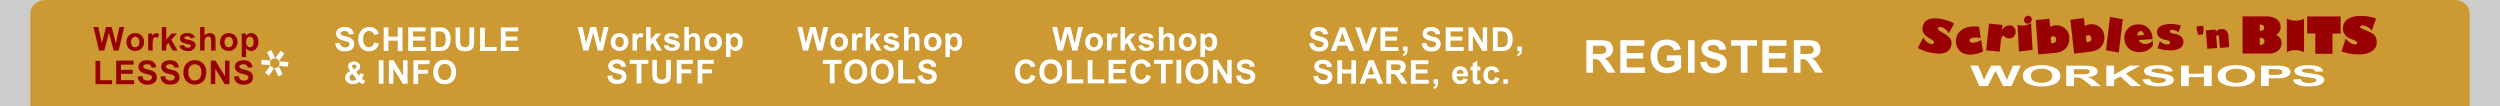 <svg xmlns="http://www.w3.org/2000/svg" xmlns:xlink="http://www.w3.org/1999/xlink" width="990" height="42" viewBox="0 0 990 42"><defs><clipPath id="a"><rect x="780.22" y="25.84" width="140.21" height="8.4" fill="none"/></clipPath></defs><title>lessons-submast</title><rect width="990" height="42" fill="#cdcccc"/><path d="M972,0H18c-3.31,0-6,2.35-6,5.25V7h0V42H978V5.25C978,2.35,975.31,0,972,0Z" fill="#c93"/><g clip-path="url(#a)"><polygon points="783.81 34.09 780.22 25.99 783.39 25.99 785.67 31.56 788.45 25.99 792.12 25.99 794.78 31.64 797.11 25.99 800.21 25.99 796.53 34.09 793.23 34.09 790.23 28.04 787.2 34.09 783.81 34.09" fill="#fff" fill-rule="evenodd"/><path d="M804.22,30a2.28,2.28,0,0,0,1.2,2.09,6.82,6.82,0,0,0,6.08,0A2.29,2.29,0,0,0,812.68,30a2.26,2.26,0,0,0-1.15-2.08,5.91,5.91,0,0,0-3.06-.69,6,6,0,0,0-3.07.69,2.28,2.28,0,0,0-1.17,2.1m-3.17.06a3.16,3.16,0,0,1,.69-2.08,5.08,5.08,0,0,1,1.43-1.12,7.4,7.4,0,0,1,2-.73,15.13,15.13,0,0,1,3.29-.32,11.18,11.18,0,0,1,5.4,1.12,3.37,3.37,0,0,1,0,6.17,11,11,0,0,1-5.37,1.11,11.26,11.26,0,0,1-5.42-1.1,3.37,3.37,0,0,1-2-3" fill="#fff" fill-rule="evenodd"/><path d="M821.3,29.41h2.28a21.66,21.66,0,0,0,2.77-.09,2,2,0,0,0,.87-0.34,0.74,0.74,0,0,0-.11-1.27,2.68,2.68,0,0,0-1.16-.32c-0.25,0-1,0-2.25,0h-2.4v2.06Zm-3.09,4.68V26h6.49a20.47,20.47,0,0,1,3.55.22A3.87,3.87,0,0,1,830,27a1.62,1.62,0,0,1,.67,1.27,1.74,1.74,0,0,1-1,1.51,7.2,7.2,0,0,1-3,.75,8.53,8.53,0,0,1,1.64.67,12.31,12.31,0,0,1,1.75,1.32l1.86,1.58h-3.68L826,32.32a15.7,15.7,0,0,0-1.63-1.18,3,3,0,0,0-.93-0.34,9.2,9.2,0,0,0-1.56-.09H821.3v3.38h-3.09Z" fill="#fff" fill-rule="evenodd"/><polygon points="834.1 34.09 834.1 25.99 837.19 25.99 837.19 29.58 843.41 25.99 847.55 25.99 841.8 29.14 847.85 34.09 843.87 34.09 839.66 30.29 837.19 31.64 837.19 34.09 834.1 34.09" fill="#fff" fill-rule="evenodd"/><path d="M848.39,31.47l3-.16a1.94,1.94,0,0,0,1.09,1.17,5.37,5.37,0,0,0,2.23.38,5.68,5.68,0,0,0,2.23-.34,1,1,0,0,0,.75-0.78,0.58,0.58,0,0,0-.32-0.49,3.57,3.57,0,0,0-1.1-.35q-0.54-.11-2.45-0.35a12.87,12.87,0,0,1-3.46-.8A2,2,0,0,1,849,28.1a1.53,1.53,0,0,1,.65-1.16,4.68,4.68,0,0,1,1.9-.83,13.73,13.73,0,0,1,3-.28,10.65,10.65,0,0,1,4.31.67,2.23,2.23,0,0,1,1.53,1.8l-3.09.05a1.43,1.43,0,0,0-.84-0.9,5.26,5.26,0,0,0-1.93-.28,6,6,0,0,0-2.09.3,0.6,0.6,0,0,0-.48.5,0.61,0.61,0,0,0,.45.49,13.09,13.09,0,0,0,2.83.55,24.61,24.61,0,0,1,3.32.58,4.38,4.38,0,0,1,1.68.82,1.66,1.66,0,0,1,.61,1.29,1.71,1.71,0,0,1-.73,1.3,4.68,4.68,0,0,1-2.06.9,15.35,15.35,0,0,1-3.32.3,11.09,11.09,0,0,1-4.44-.7,3,3,0,0,1-1.85-2.07" fill="#fff" fill-rule="evenodd"/><polygon points="863.67 34.09 863.67 25.99 866.75 25.99 866.75 29.18 872.77 29.18 872.77 25.99 875.85 25.99 875.85 34.09 872.77 34.09 872.77 30.55 866.75 30.55 866.75 34.09 863.67 34.09" fill="#fff" fill-rule="evenodd"/><path d="M881.35,30a2.27,2.27,0,0,0,1.2,2.09,6.81,6.81,0,0,0,6.07,0A2.3,2.3,0,0,0,889.81,30a2.26,2.26,0,0,0-1.15-2.08,5.9,5.9,0,0,0-3.06-.69,6,6,0,0,0-3.07.69,2.28,2.28,0,0,0-1.17,2.1m-3.18.06a3.17,3.17,0,0,1,.7-2.08,5.06,5.06,0,0,1,1.42-1.12,7.45,7.45,0,0,1,2-.73,15.17,15.17,0,0,1,3.29-.32A11.18,11.18,0,0,1,891,27a3.36,3.36,0,0,1,0,6.17,11,11,0,0,1-5.37,1.11,11.23,11.23,0,0,1-5.41-1.1,3.36,3.36,0,0,1-2-3" fill="#fff" fill-rule="evenodd"/><path d="M898.43,27.35v2.31h1.68a15.11,15.11,0,0,0,2.43-.13,2.35,2.35,0,0,0,1-.4,0.8,0.8,0,0,0,.35-0.63,0.85,0.85,0,0,0-.48-0.73,3,3,0,0,0-1.24-.36c-0.36,0-1.1-.06-2.2-0.06h-1.49Zm-3.09,6.74V26h4.94a33,33,0,0,1,3.66.12,5.09,5.09,0,0,1,2.2.79,1.87,1.87,0,0,1,.88,1.58,1.68,1.68,0,0,1-.51,1.25,3.53,3.53,0,0,1-1.29.8,7.35,7.35,0,0,1-1.6.39C902.9,31,901.83,31,900.44,31h-2v3.06h-3.09Z" fill="#fff" fill-rule="evenodd"/><path d="M908,31.47l3-.16a1.94,1.94,0,0,0,1.09,1.17,5.4,5.4,0,0,0,2.23.38,5.68,5.68,0,0,0,2.23-.34,1,1,0,0,0,.75-0.78,0.58,0.58,0,0,0-.32-0.49,3.53,3.53,0,0,0-1.1-.35c-0.36-.07-1.18-0.19-2.45-0.35a12.82,12.82,0,0,1-3.46-.8,2,2,0,0,1-1.4-1.64,1.52,1.52,0,0,1,.65-1.16,4.66,4.66,0,0,1,1.9-.83,13.73,13.73,0,0,1,3-.28,10.65,10.65,0,0,1,4.31.67,2.23,2.23,0,0,1,1.53,1.8l-3.09.05a1.43,1.43,0,0,0-.84-0.9,5.28,5.28,0,0,0-1.94-.28,6,6,0,0,0-2.09.3,0.6,0.6,0,0,0-.48.5,0.61,0.61,0,0,0,.45.49,13.12,13.12,0,0,0,2.82.55,24.63,24.63,0,0,1,3.32.58,4.39,4.39,0,0,1,1.68.82,1.66,1.66,0,0,1,.6,1.29,1.7,1.7,0,0,1-.73,1.3,4.65,4.65,0,0,1-2.06.9,15.29,15.29,0,0,1-3.32.3,11.09,11.09,0,0,1-4.44-.7A3,3,0,0,1,908,31.47" fill="#fff" fill-rule="evenodd"/></g><polygon points="869.86 10.44 872.5 10.22 872.63 11.76 872.38 13.65 870.52 13.81 869.98 11.99 869.86 10.44" fill="#900" fill-rule="evenodd"/><path d="M877.41,11.73l0.07,0.88a2.51,2.51,0,0,1,2-1.1,2.66,2.66,0,0,1,2.07.56,3,3,0,0,1,.87,2.07l0.37,4.52-3.71.3-0.34-4.25c0-.5-0.25-0.74-0.61-0.71a0.89,0.89,0,0,0-.52.21L878,19l-3.91.32L873.51,12Z" fill="#900" fill-rule="evenodd"/><path d="M894.86,15v2.74a2.55,2.55,0,0,0,1.43-.29,1.16,1.16,0,0,0,.41-1A1.34,1.34,0,0,0,895.1,15h-0.24Zm0-5.23v2.43h0a2.5,2.5,0,0,0,1.35-.26,1.13,1.13,0,0,0,.37-1c0-.8-0.5-1.2-1.49-1.2h-0.19Zm-6.8-3.27h9.25a7,7,0,0,1,4.32,1.13,3.67,3.67,0,0,1,1.48,3.07,3.23,3.23,0,0,1-1.88,3.1,3.89,3.89,0,0,1,1.66,1.27,3.32,3.32,0,0,1,.61,2,3.77,3.77,0,0,1-1.37,3,5.75,5.75,0,0,1-3.79,1.14H888.06V6.52Z" fill="#900" fill-rule="evenodd"/><polygon points="913.65 13.28 913.65 6.52 926.89 6.52 926.89 13.28 923.66 13.28 923.66 21.3 916.87 21.3 916.87 13.28 913.65 13.28" fill="#900" fill-rule="evenodd"/><path d="M940.93,7.33l-1.72,4.84a4.83,4.83,0,0,0-3.66-2.11c-0.61,0-.93.22-0.93,0.65a0.65,0.65,0,0,0,.32.43,10.94,10.94,0,0,0,1.78.81,18.22,18.22,0,0,1,2.6,1.21,3.66,3.66,0,0,1,1.4,1.42,4.19,4.19,0,0,1,.47,2,4.17,4.17,0,0,1-1.84,3.67,9.3,9.3,0,0,1-5.3,1.26,18.38,18.38,0,0,1-6.82-1.16l1.7-5.13A7.28,7.28,0,0,0,930.78,17a3.56,3.56,0,0,0,1.84.6,1,1,0,0,0,.62-0.19,0.54,0.54,0,0,0,.25-0.44,0.73,0.73,0,0,0-.26-0.48,7.12,7.12,0,0,0-1.62-.84,11.52,11.52,0,0,1-1.84-.84,4.31,4.31,0,0,1-1.37-1.3,3.77,3.77,0,0,1-.59-2.16,4.25,4.25,0,0,1,1.83-3.75,9.2,9.2,0,0,1,5.3-1.27,17.15,17.15,0,0,1,6,1" fill="#900" fill-rule="evenodd"/><path d="M909.09,8.15a7,7,0,0,1-3.49-.76V20.65a6.56,6.56,0,0,1,3.31-.76,7.05,7.05,0,0,1,3.49.76V7.39a6.58,6.58,0,0,1-3.31.76" fill="#900"/><path d="M811.58,7.43l-5.44.49,1,13.62,6.77-.61c4.37-.39,5.72-3.57,5.55-6a5,5,0,0,0-5.6-4.87,5.1,5.1,0,0,0-2,.6Zm0.69,9.71-0.17-2.43a1.76,1.76,0,0,1,.86-0.33,1.12,1.12,0,0,1,1.26,1.19c0.1,1.36-.73,1.47-1.82,1.57h-0.13Z" fill="#900" fill-rule="evenodd"/><path d="M852.48,16.05a4,4,0,0,1-2.83,1.35,2.65,2.65,0,0,1-2.7-1.55l5.49-.37c-0.13-4-2.79-6-6.06-5.8a5.2,5.2,0,0,0-5.12,5.75c0.23,3.36,2.78,5.41,6.43,5.17a5.92,5.92,0,0,0,4.91-2.69Zm-6-2a1.42,1.42,0,0,1,1.12-1.75c0.76-.06,1.3.56,1.41,1.58Z" fill="#900" fill-rule="evenodd"/><path d="M825.23,7.17l-5.37.66,1.5,13.4,6.69-.82c4.32-.54,5.54-3.71,5.26-6.15a5,5,0,0,0-5.75-4.62,5.19,5.19,0,0,0-2,.67Zm1.07,9.56L826,14.33a1.76,1.76,0,0,1,.84-0.37,1.13,1.13,0,0,1,1.3,1.14c0.15,1.33-.67,1.47-1.75,1.6Z" fill="#900" fill-rule="evenodd"/><path d="M783.72,10.58a13.19,13.19,0,0,0-4,.08c-3.78.68-5.6,3.59-5.11,6.58,0.42,2.58,2.64,5.07,7.41,4.21a12.24,12.24,0,0,0,3.26-1.07l-0.74-4.55a6.6,6.6,0,0,1-2.6,1c-1.22.21-1.91,0-2-.69s0.47-1,1.47-1.22a7.05,7.05,0,0,1,3,.24Z" fill="#900" fill-rule="evenodd"/><path d="M793,9.87l-5.37-.52-1.1,10.58,5.37,0.52,0.41-3.94A3.25,3.25,0,0,1,793.33,14a2.82,2.82,0,0,0,2.07,1.18,2.44,2.44,0,0,0,2.76-2.35,2.42,2.42,0,0,0-2.22-2.8,3.33,3.33,0,0,0-3.18,2.06h0Z" fill="#900" fill-rule="evenodd"/><path d="M801.53,8a1.43,1.43,0,0,0,1.62,1.36,1.68,1.68,0,0,0,1.43-1.74A1.4,1.4,0,0,0,803,6.25,1.68,1.68,0,0,0,801.53,8" fill="#900" fill-rule="evenodd"/><path d="M804.31,9.14a6.25,6.25,0,0,1-5.37.68l0.59,10.59,5.37-.69Z" fill="#900" fill-rule="evenodd"/><polygon points="839.04 20.83 840.63 7.62 835.55 6.71 833.96 19.92 839.04 20.83" fill="#900" fill-rule="evenodd"/><path d="M854.39,19.11a17.37,17.37,0,0,0,5.86.82c2.49-.13,4.59-1.33,4.36-3.61a2.81,2.81,0,0,0-1-1.94c-1.66-1.38-4.2-.71-4.32-1.95a0.7,0.7,0,0,1,.81-0.65,4.22,4.22,0,0,1,2.56,1l1-2.63A11.82,11.82,0,0,0,859,9.51c-3.24.17-5,1.43-4.79,3.44a2.84,2.84,0,0,0,1,1.88c1.62,1.34,4,.77,4.11,2a0.82,0.82,0,0,1-1,.77,4,4,0,0,1-3-1.37Z" fill="#900" fill-rule="evenodd"/><path d="M773.85,9.29a17.55,17.55,0,0,0-5.3-1.81c-4.29-.73-6.75.41-7.21,3.34-0.64,4,4.76,4.49,4.51,6.07a0.88,0.88,0,0,1-1.12.58,4.58,4.58,0,0,1-3.08-2.69L759.47,19a17.69,17.69,0,0,0,6.06,2c4.42,0.75,6.78-.49,7.22-3.25a3.38,3.38,0,0,0-.56-2.63c-1.29-1.75-4.9-2.86-4.75-3.81a0.85,0.85,0,0,1,1.18-.6,4.44,4.44,0,0,1,3.07,2.51Z" fill="#900" fill-rule="evenodd"/><path d="M110.39,26.17l1.53,3.28-1.69.79L108.71,27a1.93,1.93,0,0,0,1-.21,1.78,1.78,0,0,0,.73-0.57" fill="#fff"/><path d="M107.28,23.89l-1.53-3.28,1.69-.79L109,23.1a2,2,0,0,0-1,.22,1.81,1.81,0,0,0-.73.57" fill="#fff"/><path d="M110.6,24.25l3.61,0.32L114,26.42l-3.61-.32a1.91,1.91,0,0,0,.29-0.93,1.78,1.78,0,0,0-.13-0.92" fill="#fff"/><path d="M107.07,25.81l-3.61-.32,0.16-1.85L107.23,24a1.9,1.9,0,0,0-.29.93,1.78,1.78,0,0,0,.13.92" fill="#fff"/><path d="M109,23.11l2.08-3,1.52,1.07-2.08,3a1.94,1.94,0,0,0-.66-0.72,1.79,1.79,0,0,0-.86-0.35" fill="#fff"/><path d="M108.63,26.95l-2.08,3L105,28.85l2.08-3a2,2,0,0,0,.66.72,1.85,1.85,0,0,0,.86.35" fill="#fff"/><path d="M132.75,17.14l1.83-.18a2.22,2.22,0,0,0,.67,1.35,2,2,0,0,0,1.36.43,2.09,2.09,0,0,0,1.37-.38,1.14,1.14,0,0,0,.46-0.9,0.85,0.85,0,0,0-.19-0.56,1.55,1.55,0,0,0-.68-0.4q-0.33-.11-1.5-0.41a5.1,5.1,0,0,1-2.12-.92,2.42,2.42,0,0,1-.86-1.87,2.39,2.39,0,0,1,.4-1.33,2.52,2.52,0,0,1,1.16-.94,4.65,4.65,0,0,1,1.83-.32,3.93,3.93,0,0,1,2.64.77,2.71,2.71,0,0,1,.93,2.05l-1.88.08a1.6,1.6,0,0,0-.52-1,1.9,1.9,0,0,0-1.19-.31,2.15,2.15,0,0,0-1.28.34,0.68,0.68,0,0,0-.3.58,0.72,0.72,0,0,0,.28.56,5,5,0,0,0,1.73.62,9.11,9.11,0,0,1,2,.67,2.62,2.62,0,0,1,1,.95,2.77,2.77,0,0,1,.37,1.48,2.74,2.74,0,0,1-.44,1.5,2.67,2.67,0,0,1-1.26,1,5.28,5.28,0,0,1-2,.34,4,4,0,0,1-2.71-.82A3.54,3.54,0,0,1,132.75,17.14Z" fill="#fff"/><path d="M148.17,16.75L150,17.33a4.09,4.09,0,0,1-1.39,2.26,4.38,4.38,0,0,1-5.52-.53,4.85,4.85,0,0,1-1.19-3.46,5.09,5.09,0,0,1,1.2-3.61,4.11,4.11,0,0,1,3.15-1.29,3.87,3.87,0,0,1,2.77,1,3.68,3.68,0,0,1,1,1.71l-1.86.44a1.92,1.92,0,0,0-2-1.56,2.11,2.11,0,0,0-1.68.74,3.64,3.64,0,0,0-.65,2.41,3.9,3.9,0,0,0,.64,2.51,2.06,2.06,0,0,0,1.65.75,1.88,1.88,0,0,0,1.29-.48A2.76,2.76,0,0,0,148.17,16.75Z" fill="#fff"/><path d="M151.94,20.17V10.86h1.88v3.66h3.68V10.86h1.88v9.31H157.5V16.1h-3.68v4.07h-1.88Z" fill="#fff"/><path d="M161.64,20.17V10.86h6.9v1.57h-5V14.5h4.67v1.57h-4.67V18.6h5.2v1.57h-7.08Z" fill="#fff"/><path d="M170.63,10.86h3.43a6.73,6.73,0,0,1,1.77.18,3.11,3.11,0,0,1,1.4.86,4.05,4.05,0,0,1,.89,1.51,6.86,6.86,0,0,1,.3,2.2,6.11,6.11,0,0,1-.29,2,4.11,4.11,0,0,1-1,1.64,3.3,3.3,0,0,1-1.32.74,5.68,5.68,0,0,1-1.66.2h-3.54V10.86Zm1.88,1.57V18.6h1.4a5.13,5.13,0,0,0,1.14-.09,1.74,1.74,0,0,0,.76-0.39,2,2,0,0,0,.49-0.9,6.08,6.08,0,0,0,.19-1.7,5.56,5.56,0,0,0-.19-1.66,2.13,2.13,0,0,0-.53-0.9,1.79,1.79,0,0,0-.87-0.44,8.53,8.53,0,0,0-1.54-.09h-0.84Z" fill="#fff"/><path d="M180.34,10.86h1.88v5a10.58,10.58,0,0,0,.07,1.56,1.51,1.51,0,0,0,.57.92,2,2,0,0,0,1.24.35,1.89,1.89,0,0,0,1.21-.33,1.29,1.29,0,0,0,.49-0.8,10.53,10.53,0,0,0,.08-1.58V10.86h1.88v4.89a12.57,12.57,0,0,1-.15,2.37,2.61,2.61,0,0,1-.56,1.17A2.84,2.84,0,0,1,186,20a4.77,4.77,0,0,1-1.79.28,5.16,5.16,0,0,1-2-.31,2.88,2.88,0,0,1-1.09-.8,2.57,2.57,0,0,1-.53-1,11.36,11.36,0,0,1-.18-2.36v-5Z" fill="#fff"/><path d="M190.12,20.17V10.94H192V18.6h4.67v1.57h-6.55Z" fill="#fff"/><path d="M198.33,20.17V10.86h6.9v1.57h-5V14.5h4.67v1.57h-4.67V18.6h5.2v1.57h-7.08Z" fill="#fff"/><path d="M144.68,32.12l-1,1.27a5.83,5.83,0,0,1-1.41-1,3.53,3.53,0,0,1-1.11.69,3.93,3.93,0,0,1-1.39.22,3.08,3.08,0,0,1-2.41-.9,2.33,2.33,0,0,1-.63-1.61,2.42,2.42,0,0,1,.49-1.49,4,4,0,0,1,1.47-1.15,4.69,4.69,0,0,1-.66-1,2.1,2.1,0,0,1-.22-0.89,1.69,1.69,0,0,1,.62-1.32,2.63,2.63,0,0,1,1.78-.54A2.5,2.5,0,0,1,142,25a1.81,1.81,0,0,1,.63,1.39,1.76,1.76,0,0,1-.31,1A4.2,4.2,0,0,1,141,28.44l1.2,1.58a4,4,0,0,0,.36-1l1.49,0.34a9.16,9.16,0,0,1-.39,1.16,3.13,3.13,0,0,1-.35.61,6.71,6.71,0,0,0,.71.57A5.44,5.44,0,0,0,144.68,32.12Zm-5.13-2.88a2.23,2.23,0,0,0-.85.69,1.43,1.43,0,0,0-.28.83,1.15,1.15,0,0,0,.35.87,1.29,1.29,0,0,0,.93.34,1.88,1.88,0,0,0,.74-0.15,3.27,3.27,0,0,0,.78-0.5Zm0.64-1.79,0.45-.34a1,1,0,0,0,.49-0.76,0.71,0.71,0,0,0-.24-0.54,1,1,0,0,0-1.26,0,0.59,0.59,0,0,0-.22.45,1.24,1.24,0,0,0,.38.74Z" fill="#fff"/><path d="M150,33.17V23.86h1.88v9.31H150Z" fill="#fff"/><path d="M154,33.17V23.86h1.83l3.81,6.21V23.86h1.75v9.31h-1.88l-3.75-6.07v6.07H154Z" fill="#fff"/><path d="M163.72,33.17V23.86h6.38v1.57h-4.5v2.2h3.88v1.57H165.6v4h-1.88Z" fill="#fff"/><path d="M171.6,28.57a5.92,5.92,0,0,1,.42-2.39,4.38,4.38,0,0,1,.87-1.28,3.62,3.62,0,0,1,1.2-.84,5.11,5.11,0,0,1,2-.37A4.37,4.37,0,0,1,179.39,25a4.89,4.89,0,0,1,1.23,3.55,4.87,4.87,0,0,1-1.23,3.53,4.89,4.89,0,0,1-6.58,0A4.8,4.8,0,0,1,171.6,28.57Zm1.94-.06a3.48,3.48,0,0,0,.73,2.4,2.51,2.51,0,0,0,3.7,0,3.56,3.56,0,0,0,.72-2.43,3.5,3.5,0,0,0-.7-2.39,2.6,2.6,0,0,0-3.74,0A3.52,3.52,0,0,0,173.53,28.51Z" fill="#fff"/><path d="M231,20l-2.22-9.31h1.92l1.4,6.39,1.7-6.39h2.23l1.63,6.5,1.43-6.5H241L238.74,20h-2l-1.85-7L233,20h-2Z" fill="#fff"/><path d="M241.86,16.54a3.65,3.65,0,0,1,.44-1.72,3,3,0,0,1,1.24-1.27,3.68,3.68,0,0,1,1.79-.44,3.36,3.36,0,0,1,2.51,1,3.43,3.43,0,0,1,1,2.51,3.48,3.48,0,0,1-1,2.54,3.34,3.34,0,0,1-2.49,1,3.92,3.92,0,0,1-1.77-.42,2.88,2.88,0,0,1-1.28-1.23A4.09,4.09,0,0,1,241.86,16.54Zm1.83,0.1a2.23,2.23,0,0,0,.48,1.54,1.56,1.56,0,0,0,2.35,0,2.26,2.26,0,0,0,.47-1.55,2.22,2.22,0,0,0-.47-1.52,1.56,1.56,0,0,0-2.35,0A2.24,2.24,0,0,0,243.69,16.64Z" fill="#fff"/><path d="M252.25,20h-1.78V13.27h1.66v1a2.9,2.9,0,0,1,.76-0.9,1.4,1.4,0,0,1,.77-0.21,2.26,2.26,0,0,1,1.18.34L254.28,15a1.56,1.56,0,0,0-.84-0.29,1,1,0,0,0-.63.21,1.4,1.4,0,0,0-.41.74,10.6,10.6,0,0,0-.15,2.26V20Z" fill="#fff"/><path d="M255.86,20V10.7h1.78v4.94l2.09-2.37h2.2l-2.3,2.46L262.09,20h-1.92l-1.69-3-0.83.87V20h-1.78Z" fill="#fff"/><path d="M262.85,18.09l1.79-.27a1.3,1.3,0,0,0,.46.79,1.56,1.56,0,0,0,1,.27,1.76,1.76,0,0,0,1-.25,0.57,0.57,0,0,0,.23-0.48,0.47,0.47,0,0,0-.13-0.34,1.4,1.4,0,0,0-.6-0.23,9.62,9.62,0,0,1-2.74-.87,1.74,1.74,0,0,1-.8-1.52,1.87,1.87,0,0,1,.69-1.47,3.23,3.23,0,0,1,2.15-.6,3.74,3.74,0,0,1,2.06.45,2.3,2.3,0,0,1,.93,1.33l-1.68.31a1,1,0,0,0-.41-0.6A1.5,1.5,0,0,0,266,14.4a1.94,1.94,0,0,0-1,.2,0.42,0.42,0,0,0-.2.36,0.4,0.4,0,0,0,.18.32,6.7,6.7,0,0,0,1.67.5,5,5,0,0,1,2,.79,1.65,1.65,0,0,1,.56,1.33,2,2,0,0,1-.77,1.59,3.43,3.43,0,0,1-2.29.67,3.75,3.75,0,0,1-2.18-.56A2.57,2.57,0,0,1,262.85,18.09Z" fill="#fff"/><path d="M272.81,10.7v3.42a2.67,2.67,0,0,1,3.17-.78,1.82,1.82,0,0,1,.75.58,2.09,2.09,0,0,1,.34.79,6.88,6.88,0,0,1,.09,1.34v4h-1.78V16.45a5.21,5.21,0,0,0-.1-1.35,0.88,0.88,0,0,0-.36-0.45,1.16,1.16,0,0,0-.64-0.17,1.48,1.48,0,0,0-.79.22,1.25,1.25,0,0,0-.51.65,3.87,3.87,0,0,0-.16,1.29V20H271V10.7h1.78Z" fill="#fff"/><path d="M278.89,16.54a3.65,3.65,0,0,1,.44-1.72,3,3,0,0,1,1.24-1.27,3.68,3.68,0,0,1,1.79-.44,3.36,3.36,0,0,1,2.51,1,3.42,3.42,0,0,1,1,2.51,3.47,3.47,0,0,1-1,2.54,3.34,3.34,0,0,1-2.49,1,3.92,3.92,0,0,1-1.77-.42,2.88,2.88,0,0,1-1.28-1.23A4.09,4.09,0,0,1,278.89,16.54Zm1.83,0.1a2.23,2.23,0,0,0,.48,1.54,1.56,1.56,0,0,0,2.35,0,2.27,2.27,0,0,0,.47-1.55,2.23,2.23,0,0,0-.47-1.52,1.56,1.56,0,0,0-2.35,0A2.24,2.24,0,0,0,280.71,16.64Z" fill="#fff"/><path d="M287.51,13.27h1.66v1a2.48,2.48,0,0,1,.88-0.83,2.42,2.42,0,0,1,1.22-.32,2.57,2.57,0,0,1,2,.92,3.73,3.73,0,0,1,.82,2.56,3.84,3.84,0,0,1-.83,2.63,2.57,2.57,0,0,1-2,.94,2.27,2.27,0,0,1-1-.22,3.43,3.43,0,0,1-1-.76v3.4h-1.78V13.27Zm1.76,3.26a2.6,2.6,0,0,0,.45,1.68,1.38,1.38,0,0,0,1.1.54,1.29,1.29,0,0,0,1-.5,2.56,2.56,0,0,0,.41-1.63,2.43,2.43,0,0,0-.43-1.57,1.31,1.31,0,0,0-1.05-.51,1.37,1.37,0,0,0-1.09.5A2.25,2.25,0,0,0,289.28,16.53Z" fill="#fff"/><path d="M240.54,30l1.83-.18a2.24,2.24,0,0,0,.67,1.35,2,2,0,0,0,1.36.43,2.09,2.09,0,0,0,1.37-.38,1.14,1.14,0,0,0,.46-0.9,0.84,0.84,0,0,0-.19-0.56,1.53,1.53,0,0,0-.67-0.4q-0.33-.11-1.5-0.41a5.11,5.11,0,0,1-2.12-.92,2.42,2.42,0,0,1-.86-1.87,2.39,2.39,0,0,1,.4-1.33,2.52,2.52,0,0,1,1.16-.94,4.66,4.66,0,0,1,1.83-.32,3.93,3.93,0,0,1,2.64.77,2.71,2.71,0,0,1,.93,2.05l-1.88.08a1.6,1.6,0,0,0-.52-1,1.9,1.9,0,0,0-1.19-.31,2.15,2.15,0,0,0-1.28.34,0.68,0.68,0,0,0-.3.58,0.72,0.72,0,0,0,.28.57,5,5,0,0,0,1.73.62,9.06,9.06,0,0,1,2,.67,2.6,2.6,0,0,1,1,.95,2.93,2.93,0,0,1-.07,3,2.66,2.66,0,0,1-1.26,1,5.29,5.29,0,0,1-2,.34,4,4,0,0,1-2.71-.82A3.55,3.55,0,0,1,240.54,30Z" fill="#fff"/><path d="M252.11,33V25.28h-2.76V23.7h7.39v1.57H254V33h-1.88Z" fill="#fff"/><path d="M258.26,23.7h1.88v5a10.58,10.58,0,0,0,.07,1.56,1.51,1.51,0,0,0,.58.92,2,2,0,0,0,1.24.35,1.89,1.89,0,0,0,1.21-.33,1.29,1.29,0,0,0,.49-0.8,10.54,10.54,0,0,0,.08-1.58V23.7h1.88v4.89a12.53,12.53,0,0,1-.15,2.37,2.61,2.61,0,0,1-.56,1.17,2.85,2.85,0,0,1-1.09.76,4.77,4.77,0,0,1-1.79.28,5.15,5.15,0,0,1-2-.31,2.87,2.87,0,0,1-1.09-.8,2.55,2.55,0,0,1-.53-1,11.4,11.4,0,0,1-.18-2.36v-5Z" fill="#fff"/><path d="M268,33V23.7h6.38v1.57h-4.5v2.2h3.88v1.58h-3.88v4H268Z" fill="#fff"/><path d="M276.27,33V23.7h6.38v1.57h-4.5v2.2H282v1.58h-3.88v4h-1.88Z" fill="#fff"/><path d="M318,20l-2.22-9.31h1.92l1.4,6.39,1.7-6.39H323l1.63,6.5,1.43-6.5H328L325.69,20h-2l-1.85-7L320,20h-2Z" fill="#fff"/><path d="M328.81,16.54a3.65,3.65,0,0,1,.44-1.72,3,3,0,0,1,1.24-1.27,3.69,3.69,0,0,1,1.79-.44,3.36,3.36,0,0,1,2.51,1,3.43,3.43,0,0,1,1,2.51,3.47,3.47,0,0,1-1,2.54,3.33,3.33,0,0,1-2.48,1,3.92,3.92,0,0,1-1.77-.42,2.88,2.88,0,0,1-1.28-1.23A4.1,4.1,0,0,1,328.81,16.54Zm1.83,0.1a2.23,2.23,0,0,0,.48,1.54,1.56,1.56,0,0,0,2.35,0,2.26,2.26,0,0,0,.47-1.55,2.23,2.23,0,0,0-.47-1.52,1.56,1.56,0,0,0-2.35,0A2.24,2.24,0,0,0,330.64,16.64Z" fill="#fff"/><path d="M339.2,20h-1.78V13.27h1.66v1a2.9,2.9,0,0,1,.76-0.9,1.41,1.41,0,0,1,.77-0.21,2.25,2.25,0,0,1,1.17.34L341.23,15a1.56,1.56,0,0,0-.84-0.29,1,1,0,0,0-.63.21,1.4,1.4,0,0,0-.41.74,10.57,10.57,0,0,0-.15,2.26V20Z" fill="#fff"/><path d="M342.81,20V10.7h1.78v4.94l2.09-2.37h2.2l-2.31,2.46L349,20h-1.92l-1.69-3-0.83.87V20h-1.78Z" fill="#fff"/><path d="M349.8,18.09l1.79-.27a1.3,1.3,0,0,0,.46.79,1.56,1.56,0,0,0,1,.27,1.76,1.76,0,0,0,1-.25,0.57,0.57,0,0,0,.24-0.48,0.47,0.47,0,0,0-.13-0.34,1.4,1.4,0,0,0-.6-0.23,9.62,9.62,0,0,1-2.74-.87,1.74,1.74,0,0,1-.8-1.52,1.87,1.87,0,0,1,.69-1.47,3.23,3.23,0,0,1,2.15-.6,3.74,3.74,0,0,1,2.06.45,2.3,2.3,0,0,1,.93,1.33l-1.68.31a1,1,0,0,0-.41-0.6,1.5,1.5,0,0,0-.86-0.21,1.94,1.94,0,0,0-1,.2,0.42,0.42,0,0,0-.2.36,0.4,0.4,0,0,0,.18.32,6.7,6.7,0,0,0,1.67.5,5,5,0,0,1,2,.79,1.65,1.65,0,0,1,.56,1.33,2,2,0,0,1-.77,1.59,3.43,3.43,0,0,1-2.29.67,3.75,3.75,0,0,1-2.18-.56A2.58,2.58,0,0,1,349.8,18.09Z" fill="#fff"/><path d="M359.76,10.7v3.42a2.67,2.67,0,0,1,3.17-.78,1.82,1.82,0,0,1,.75.58,2.12,2.12,0,0,1,.34.79,7,7,0,0,1,.09,1.34v4h-1.78V16.45a5.3,5.3,0,0,0-.1-1.35,0.89,0.89,0,0,0-.36-0.45,1.16,1.16,0,0,0-.64-0.17,1.48,1.48,0,0,0-.79.22,1.24,1.24,0,0,0-.51.65,3.9,3.9,0,0,0-.16,1.29V20H358V10.7h1.78Z" fill="#fff"/><path d="M365.84,16.54a3.65,3.65,0,0,1,.44-1.72,3,3,0,0,1,1.24-1.27,3.68,3.68,0,0,1,1.79-.44,3.36,3.36,0,0,1,2.51,1,3.43,3.43,0,0,1,1,2.51,3.47,3.47,0,0,1-1,2.54,3.34,3.34,0,0,1-2.49,1,3.92,3.92,0,0,1-1.77-.42,2.88,2.88,0,0,1-1.28-1.23A4.09,4.09,0,0,1,365.84,16.54Zm1.83,0.1a2.23,2.23,0,0,0,.48,1.54,1.56,1.56,0,0,0,2.35,0,2.27,2.27,0,0,0,.47-1.55,2.23,2.23,0,0,0-.47-1.52,1.56,1.56,0,0,0-2.35,0A2.23,2.23,0,0,0,367.66,16.64Z" fill="#fff"/><path d="M374.46,13.27h1.66v1a2.48,2.48,0,0,1,.88-0.83,2.41,2.41,0,0,1,1.22-.32,2.57,2.57,0,0,1,2,.92A3.73,3.73,0,0,1,381,16.6a3.84,3.84,0,0,1-.83,2.63,2.57,2.57,0,0,1-2,.94,2.27,2.27,0,0,1-1-.22,3.43,3.43,0,0,1-1-.76v3.4h-1.78V13.27Zm1.76,3.26a2.6,2.6,0,0,0,.45,1.68,1.38,1.38,0,0,0,1.1.54,1.29,1.29,0,0,0,1-.5,2.57,2.57,0,0,0,.41-1.63A2.43,2.43,0,0,0,378.8,15a1.31,1.31,0,0,0-1.05-.51,1.37,1.37,0,0,0-1.08.5A2.25,2.25,0,0,0,376.23,16.53Z" fill="#fff"/><path d="M328.61,33V25.28h-2.76V23.7h7.4v1.57h-2.76V33h-1.88Z" fill="#fff"/><path d="M334.4,28.42a5.91,5.91,0,0,1,.43-2.39,4.37,4.37,0,0,1,.87-1.28,3.61,3.61,0,0,1,1.2-.84,5.08,5.08,0,0,1,2-.37,4.37,4.37,0,0,1,3.29,1.28,4.89,4.89,0,0,1,1.23,3.55,4.87,4.87,0,0,1-1.22,3.53,4.89,4.89,0,0,1-6.58,0A4.8,4.8,0,0,1,334.4,28.42Zm1.94-.06a3.49,3.49,0,0,0,.73,2.4,2.51,2.51,0,0,0,3.7,0,3.56,3.56,0,0,0,.72-2.43,3.5,3.5,0,0,0-.7-2.39,2.6,2.6,0,0,0-3.74,0A3.51,3.51,0,0,0,336.34,28.35Z" fill="#fff"/><path d="M344.84,28.42a5.91,5.91,0,0,1,.43-2.39,4.37,4.37,0,0,1,.87-1.28,3.61,3.61,0,0,1,1.2-.84,5.08,5.08,0,0,1,2-.37,4.37,4.37,0,0,1,3.29,1.28,4.89,4.89,0,0,1,1.23,3.55,4.87,4.87,0,0,1-1.22,3.53,4.89,4.89,0,0,1-6.58,0A4.8,4.8,0,0,1,344.84,28.42Zm1.94-.06a3.49,3.49,0,0,0,.73,2.4,2.51,2.51,0,0,0,3.7,0,3.56,3.56,0,0,0,.72-2.43,3.5,3.5,0,0,0-.7-2.39,2.6,2.6,0,0,0-3.74,0A3.51,3.51,0,0,0,346.77,28.35Z" fill="#fff"/><path d="M355.71,33V23.78h1.88v7.66h4.67V33h-6.55Z" fill="#fff"/><path d="M363.45,30l1.83-.18a2.23,2.23,0,0,0,.67,1.35,2,2,0,0,0,1.36.43,2.09,2.09,0,0,0,1.37-.38,1.14,1.14,0,0,0,.46-0.9,0.85,0.85,0,0,0-.19-0.56,1.55,1.55,0,0,0-.68-0.4q-0.33-.11-1.5-0.41a5.11,5.11,0,0,1-2.12-.92,2.42,2.42,0,0,1-.86-1.87,2.39,2.39,0,0,1,.4-1.33,2.52,2.52,0,0,1,1.16-.94,4.66,4.66,0,0,1,1.83-.32,3.93,3.93,0,0,1,2.64.77,2.71,2.71,0,0,1,.93,2.05l-1.88.08a1.6,1.6,0,0,0-.52-1,1.9,1.9,0,0,0-1.19-.31,2.15,2.15,0,0,0-1.28.34,0.68,0.68,0,0,0-.3.58,0.72,0.72,0,0,0,.28.57,5,5,0,0,0,1.73.62,9,9,0,0,1,2,.67,2.6,2.6,0,0,1,1,.95,2.93,2.93,0,0,1-.07,3,2.66,2.66,0,0,1-1.26,1,5.28,5.28,0,0,1-2,.34,4,4,0,0,1-2.71-.82A3.55,3.55,0,0,1,363.45,30Z" fill="#fff"/><path d="M418.89,20l-2.22-9.31h1.92L420,17.1l1.7-6.39h2.24l1.63,6.5L427,10.7h1.89L426.62,20h-2l-1.85-7-1.85,7h-2Z" fill="#fff"/><path d="M429.74,16.54a3.65,3.65,0,0,1,.44-1.72,3,3,0,0,1,1.24-1.27,3.68,3.68,0,0,1,1.79-.44,3.36,3.36,0,0,1,2.51,1,3.43,3.43,0,0,1,1,2.51,3.47,3.47,0,0,1-1,2.54,3.34,3.34,0,0,1-2.49,1,3.92,3.92,0,0,1-1.77-.42,2.88,2.88,0,0,1-1.28-1.23A4.09,4.09,0,0,1,429.74,16.54Zm1.83,0.1a2.23,2.23,0,0,0,.48,1.54,1.56,1.56,0,0,0,2.35,0,2.26,2.26,0,0,0,.47-1.55,2.22,2.22,0,0,0-.47-1.52,1.56,1.56,0,0,0-2.35,0A2.24,2.24,0,0,0,431.57,16.64Z" fill="#fff"/><path d="M440.13,20h-1.78V13.27H440v1a2.89,2.89,0,0,1,.76-0.9,1.4,1.4,0,0,1,.77-0.21,2.26,2.26,0,0,1,1.17.34L442.16,15a1.55,1.55,0,0,0-.84-0.29,1,1,0,0,0-.63.21,1.4,1.4,0,0,0-.41.74,10.6,10.6,0,0,0-.15,2.26V20Z" fill="#fff"/><path d="M443.74,20V10.7h1.78v4.94l2.09-2.37h2.2l-2.3,2.46L450,20H448l-1.69-3-0.83.87V20h-1.78Z" fill="#fff"/><path d="M450.73,18.09l1.79-.27a1.3,1.3,0,0,0,.46.79,1.56,1.56,0,0,0,1,.27,1.76,1.76,0,0,0,1-.25,0.57,0.57,0,0,0,.23-0.48,0.47,0.47,0,0,0-.13-0.34,1.41,1.41,0,0,0-.6-0.23,9.6,9.6,0,0,1-2.74-.87,1.74,1.74,0,0,1-.8-1.52,1.87,1.87,0,0,1,.69-1.47,3.23,3.23,0,0,1,2.15-.6,3.74,3.74,0,0,1,2.06.45,2.3,2.3,0,0,1,.93,1.33l-1.68.31a1,1,0,0,0-.41-0.6,1.5,1.5,0,0,0-.86-0.21,1.94,1.94,0,0,0-1,.2,0.42,0.42,0,0,0-.2.36,0.4,0.4,0,0,0,.18.32,6.7,6.7,0,0,0,1.67.5,5,5,0,0,1,2,.79A1.65,1.65,0,0,1,457,17.9a2,2,0,0,1-.77,1.59,3.43,3.43,0,0,1-2.29.67,3.76,3.76,0,0,1-2.18-.56A2.58,2.58,0,0,1,450.73,18.09Z" fill="#fff"/><path d="M460.69,10.7v3.42a2.67,2.67,0,0,1,3.17-.78,1.82,1.82,0,0,1,.75.58,2.12,2.12,0,0,1,.34.79,7,7,0,0,1,.09,1.34v4h-1.78V16.45a5.31,5.31,0,0,0-.1-1.35,0.89,0.89,0,0,0-.36-0.45,1.16,1.16,0,0,0-.65-0.17,1.48,1.48,0,0,0-.79.22,1.25,1.25,0,0,0-.51.65,3.9,3.9,0,0,0-.16,1.29V20H458.9V10.7h1.78Z" fill="#fff"/><path d="M466.77,16.54a3.65,3.65,0,0,1,.44-1.72,3,3,0,0,1,1.24-1.27,3.68,3.68,0,0,1,1.79-.44,3.37,3.37,0,0,1,2.51,1,3.43,3.43,0,0,1,1,2.51,3.47,3.47,0,0,1-1,2.54,3.34,3.34,0,0,1-2.49,1,3.92,3.92,0,0,1-1.77-.42,2.88,2.88,0,0,1-1.28-1.23A4.09,4.09,0,0,1,466.77,16.54Zm1.83,0.1a2.23,2.23,0,0,0,.48,1.54,1.56,1.56,0,0,0,2.35,0,2.27,2.27,0,0,0,.47-1.55,2.23,2.23,0,0,0-.47-1.52,1.56,1.56,0,0,0-2.35,0A2.24,2.24,0,0,0,468.59,16.64Z" fill="#fff"/><path d="M475.39,13.27h1.66v1a2.48,2.48,0,0,1,.88-0.83,2.42,2.42,0,0,1,1.23-.32,2.57,2.57,0,0,1,2,.92A3.73,3.73,0,0,1,482,16.6a3.84,3.84,0,0,1-.83,2.63,2.57,2.57,0,0,1-2,.94,2.27,2.27,0,0,1-1-.22,3.43,3.43,0,0,1-1-.76v3.4h-1.78V13.27Zm1.76,3.26a2.59,2.59,0,0,0,.45,1.68,1.38,1.38,0,0,0,1.1.54,1.29,1.29,0,0,0,1-.5,2.57,2.57,0,0,0,.41-1.63,2.43,2.43,0,0,0-.43-1.57,1.31,1.31,0,0,0-1.05-.51,1.36,1.36,0,0,0-1.09.5A2.25,2.25,0,0,0,477.16,16.53Z" fill="#fff"/><path d="M408.23,29.59l1.82,0.58a4.09,4.09,0,0,1-1.39,2.26,4.38,4.38,0,0,1-5.52-.53,4.85,4.85,0,0,1-1.19-3.46,5.09,5.09,0,0,1,1.2-3.61,4.11,4.11,0,0,1,3.15-1.29,3.87,3.87,0,0,1,2.77,1,3.68,3.68,0,0,1,1,1.71l-1.86.44a1.92,1.92,0,0,0-2-1.56,2.12,2.12,0,0,0-1.68.74,3.64,3.64,0,0,0-.64,2.41,3.9,3.9,0,0,0,.63,2.51,2.06,2.06,0,0,0,1.65.75,1.88,1.88,0,0,0,1.29-.48A2.76,2.76,0,0,0,408.23,29.59Z" fill="#fff"/><path d="M411.61,28.42A5.93,5.93,0,0,1,412,26a4.39,4.39,0,0,1,.87-1.28,3.61,3.61,0,0,1,1.2-.84,5.09,5.09,0,0,1,2-.37,4.37,4.37,0,0,1,3.29,1.28,4.89,4.89,0,0,1,1.23,3.55,4.87,4.87,0,0,1-1.23,3.53,4.33,4.33,0,0,1-3.28,1.27,4.38,4.38,0,0,1-3.3-1.27A4.81,4.81,0,0,1,411.61,28.42Zm1.94-.06a3.48,3.48,0,0,0,.73,2.4,2.51,2.51,0,0,0,3.7,0,3.56,3.56,0,0,0,.72-2.43,3.51,3.51,0,0,0-.7-2.39,2.6,2.6,0,0,0-3.74,0A3.51,3.51,0,0,0,413.54,28.35Z" fill="#fff"/><path d="M422.48,33V23.78h1.88v7.66H429V33h-6.55Z" fill="#fff"/><path d="M430.74,33V23.78h1.88v7.66h4.67V33h-6.55Z" fill="#fff"/><path d="M439,33V23.7h6.9v1.57h-5v2.06h4.67v1.57h-4.67v2.53H446V33H439Z" fill="#fff"/><path d="M453.91,29.59l1.82,0.58a4.09,4.09,0,0,1-1.39,2.26,4.38,4.38,0,0,1-5.52-.53,4.85,4.85,0,0,1-1.19-3.46,5.09,5.09,0,0,1,1.2-3.61A4.12,4.12,0,0,1,452,23.55a3.87,3.87,0,0,1,2.77,1,3.68,3.68,0,0,1,1,1.71l-1.86.44a1.92,1.92,0,0,0-2-1.56,2.12,2.12,0,0,0-1.68.74,3.64,3.64,0,0,0-.64,2.41,3.9,3.9,0,0,0,.63,2.51,2.06,2.06,0,0,0,1.65.75,1.88,1.88,0,0,0,1.29-.48A2.76,2.76,0,0,0,453.91,29.59Z" fill="#fff"/><path d="M459.76,33V25.28H457V23.7h7.4v1.57h-2.75V33h-1.88Z" fill="#fff"/><path d="M465.88,33V23.7h1.88V33h-1.88Z" fill="#fff"/><path d="M469.49,28.42a5.91,5.91,0,0,1,.43-2.39,4.43,4.43,0,0,1,.86-1.28,3.64,3.64,0,0,1,1.2-.84,5.09,5.09,0,0,1,2-.37,4.36,4.36,0,0,1,3.29,1.28,4.88,4.88,0,0,1,1.24,3.55,4.87,4.87,0,0,1-1.22,3.53,4.89,4.89,0,0,1-6.58,0A4.81,4.81,0,0,1,469.49,28.42Zm1.94-.06a3.49,3.49,0,0,0,.73,2.4,2.51,2.51,0,0,0,3.7,0,3.56,3.56,0,0,0,.72-2.43,3.5,3.5,0,0,0-.7-2.39,2.6,2.6,0,0,0-3.74,0A3.51,3.51,0,0,0,471.43,28.35Z" fill="#fff"/><path d="M480.33,33V23.7h1.83L486,29.92V23.7h1.75V33h-1.89l-3.75-6.07V33h-1.74Z" fill="#fff"/><path d="M489.54,30l1.83-.18a2.23,2.23,0,0,0,.67,1.35,2,2,0,0,0,1.36.43,2.09,2.09,0,0,0,1.37-.38,1.14,1.14,0,0,0,.46-0.9,0.84,0.84,0,0,0-.19-0.56,1.54,1.54,0,0,0-.68-0.4q-0.33-.11-1.5-0.41a5.12,5.12,0,0,1-2.12-.92,2.42,2.42,0,0,1-.86-1.87,2.4,2.4,0,0,1,.4-1.33,2.52,2.52,0,0,1,1.16-.94,4.66,4.66,0,0,1,1.83-.32,3.93,3.93,0,0,1,2.64.77,2.71,2.71,0,0,1,.93,2.05l-1.88.08a1.58,1.58,0,0,0-.52-1,1.88,1.88,0,0,0-1.19-.31,2.16,2.16,0,0,0-1.28.34,0.68,0.68,0,0,0-.3.58,0.71,0.71,0,0,0,.28.57,4.94,4.94,0,0,0,1.73.62,9,9,0,0,1,2,.67,2.59,2.59,0,0,1,1,.95,2.92,2.92,0,0,1-.07,3,2.67,2.67,0,0,1-1.26,1,5.29,5.29,0,0,1-2,.34,4,4,0,0,1-2.71-.82A3.55,3.55,0,0,1,489.54,30Z" fill="#fff"/><path d="M518.46,17.14l1.83-.18a2.22,2.22,0,0,0,.67,1.35,2,2,0,0,0,1.36.43,2.09,2.09,0,0,0,1.37-.38,1.14,1.14,0,0,0,.46-0.9A0.85,0.85,0,0,0,524,16.9a1.54,1.54,0,0,0-.68-0.4q-0.33-.11-1.5-0.41a5.14,5.14,0,0,1-2.12-.92,2.43,2.43,0,0,1-.86-1.87,2.4,2.4,0,0,1,.4-1.33,2.53,2.53,0,0,1,1.16-.94,4.64,4.64,0,0,1,1.83-.32,3.93,3.93,0,0,1,2.64.77,2.71,2.71,0,0,1,.93,2.05l-1.88.08a1.59,1.59,0,0,0-.52-1,1.89,1.89,0,0,0-1.19-.31,2.15,2.15,0,0,0-1.28.34,0.67,0.67,0,0,0-.3.58,0.72,0.72,0,0,0,.28.56,5,5,0,0,0,1.73.62,9.05,9.05,0,0,1,2,.67,2.62,2.62,0,0,1,1,.95,2.78,2.78,0,0,1,.37,1.48,2.73,2.73,0,0,1-.44,1.5,2.66,2.66,0,0,1-1.26,1,5.28,5.28,0,0,1-2,.34,4,4,0,0,1-2.71-.82A3.55,3.55,0,0,1,518.46,17.14Z" fill="#fff"/><path d="M536.33,20.17h-2l-0.81-2.11h-3.72L529,20.17h-2l3.62-9.31h2Zm-3.46-3.68L531.59,13l-1.26,3.45h2.54Z" fill="#fff"/><path d="M540,20.17l-3.33-9.31h2l2.36,6.89,2.28-6.89h2L542,20.17h-2Z" fill="#fff"/><path d="M546.65,20.17V10.86h6.9v1.57h-5V14.5h4.67v1.57h-4.67V18.6h5.2v1.57h-7.08Z" fill="#fff"/><path d="M555.58,18.39h1.78v1.28a4.5,4.5,0,0,1-.13,1.22,1.82,1.82,0,0,1-.5.8,2.59,2.59,0,0,1-.94.56l-0.35-.74a1.49,1.49,0,0,0,.77-0.49,1.45,1.45,0,0,0,.24-0.85h-0.86V18.39Z" fill="#fff"/><path d="M563,17.14l1.83-.18a2.24,2.24,0,0,0,.67,1.35,2,2,0,0,0,1.36.43,2.08,2.08,0,0,0,1.37-.38,1.14,1.14,0,0,0,.46-0.9,0.84,0.84,0,0,0-.2-0.56,1.52,1.52,0,0,0-.67-0.4q-0.33-.11-1.5-0.41a5.11,5.11,0,0,1-2.12-.92,2.43,2.43,0,0,1-.86-1.87,2.38,2.38,0,0,1,.4-1.33,2.52,2.52,0,0,1,1.16-.94,4.64,4.64,0,0,1,1.83-.32,3.92,3.92,0,0,1,2.64.77,2.71,2.71,0,0,1,.93,2.05l-1.88.08a1.61,1.61,0,0,0-.52-1,1.91,1.91,0,0,0-1.19-.31,2.15,2.15,0,0,0-1.28.34,0.68,0.68,0,0,0-.3.58,0.72,0.72,0,0,0,.28.56,5,5,0,0,0,1.73.62,9.05,9.05,0,0,1,2,.67,2.61,2.61,0,0,1,1,.95,2.93,2.93,0,0,1-.07,3,2.67,2.67,0,0,1-1.26,1,5.28,5.28,0,0,1-2,.34,4,4,0,0,1-2.71-.82A3.55,3.55,0,0,1,563,17.14Z" fill="#fff"/><path d="M572.51,20.17V10.86h6.9v1.57h-5V14.5h4.67v1.57h-4.67V18.6h5.2v1.57h-7.08Z" fill="#fff"/><path d="M581.52,20.17V10.86h1.83l3.81,6.21V10.86h1.74v9.31H587l-3.75-6.07v6.07h-1.75Z" fill="#fff"/><path d="M591.21,10.86h3.44a6.72,6.72,0,0,1,1.77.18,3.1,3.1,0,0,1,1.4.86,4,4,0,0,1,.89,1.51,6.87,6.87,0,0,1,.3,2.2,6.08,6.08,0,0,1-.29,2,4.08,4.08,0,0,1-1,1.64,3.29,3.29,0,0,1-1.32.74,5.71,5.71,0,0,1-1.66.2h-3.54V10.86Zm1.88,1.57V18.6h1.4a5.12,5.12,0,0,0,1.13-.09,1.74,1.74,0,0,0,.76-0.39,2,2,0,0,0,.49-0.9,6.1,6.1,0,0,0,.19-1.71,5.57,5.57,0,0,0-.19-1.66,2.13,2.13,0,0,0-.53-0.9,1.78,1.78,0,0,0-.87-0.44,8.48,8.48,0,0,0-1.54-.09h-0.85Z" fill="#fff"/><path d="M600.88,18.39h1.78v1.28a4.5,4.5,0,0,1-.13,1.22,1.83,1.83,0,0,1-.51.8,2.58,2.58,0,0,1-.94.56l-0.35-.74A1.49,1.49,0,0,0,601.5,21a1.46,1.46,0,0,0,.24-0.85h-0.86V18.39Z" fill="#fff"/><path d="M520.11,30.14l1.83-.18a2.24,2.24,0,0,0,.67,1.35,2,2,0,0,0,1.36.43,2.09,2.09,0,0,0,1.37-.38,1.14,1.14,0,0,0,.46-0.9,0.85,0.85,0,0,0-.19-0.56,1.53,1.53,0,0,0-.68-0.4c-0.22-.08-0.72-0.21-1.5-0.41a5.11,5.11,0,0,1-2.12-.92,2.43,2.43,0,0,1-.86-1.87,2.38,2.38,0,0,1,.4-1.33A2.52,2.52,0,0,1,522,24a4.63,4.63,0,0,1,1.83-.32,3.93,3.93,0,0,1,2.64.77,2.7,2.7,0,0,1,.93,2.05l-1.88.08a1.61,1.61,0,0,0-.52-1,1.9,1.9,0,0,0-1.19-.31,2.15,2.15,0,0,0-1.28.34,0.68,0.68,0,0,0-.3.58,0.72,0.72,0,0,0,.28.57,5,5,0,0,0,1.73.62,9.11,9.11,0,0,1,2,.67,2.62,2.62,0,0,1,1,.95,2.93,2.93,0,0,1-.07,3A2.66,2.66,0,0,1,526,33a5.28,5.28,0,0,1-2,.34,4,4,0,0,1-2.71-.82A3.55,3.55,0,0,1,520.11,30.14Z" fill="#fff"/><path d="M529.59,33.17V23.86h1.88v3.66h3.68V23.86H537v9.31h-1.88V29.1h-3.68v4.07h-1.88Z" fill="#fff"/><path d="M547.68,33.17h-2l-0.81-2.11h-3.72l-0.77,2.11h-2L542,23.86h2Zm-3.46-3.68L542.94,26l-1.26,3.45h2.54Z" fill="#fff"/><path d="M549,33.17V23.86h4a6.77,6.77,0,0,1,2.17.25,2.14,2.14,0,0,1,1.08.89,2.69,2.69,0,0,1,.41,1.47A2.48,2.48,0,0,1,556,28.2a3,3,0,0,1-1.84.86,4.46,4.46,0,0,1,1,.78,10.58,10.58,0,0,1,1.07,1.51l1.14,1.82h-2.25l-1.36-2a12.81,12.81,0,0,0-1-1.37,1.41,1.41,0,0,0-.56-0.39,3.07,3.07,0,0,0-.95-0.11h-0.38v3.88H549Zm1.88-5.37h1.39a7.19,7.19,0,0,0,1.69-.11,1,1,0,0,0,.53-0.39,1.21,1.21,0,0,0,.19-0.7,1.13,1.13,0,0,0-.25-0.76,1.16,1.16,0,0,0-.71-0.36c-0.15,0-.61,0-1.37,0h-1.46V27.8Z" fill="#fff"/><path d="M558.72,33.17V23.86h6.9v1.57h-5V27.5h4.67v1.57H560.6V31.6h5.2v1.57h-7.08Z" fill="#fff"/><path d="M567.66,31.39h1.79v1.28a4.42,4.42,0,0,1-.13,1.22,1.82,1.82,0,0,1-.5.8,2.61,2.61,0,0,1-.94.56l-0.35-.74a1.48,1.48,0,0,0,.77-0.49,1.45,1.45,0,0,0,.24-0.85h-0.87V31.39Z" fill="#fff"/><path d="M579.48,31l1.78,0.3a2.92,2.92,0,0,1-1.08,1.49,3.18,3.18,0,0,1-1.85.51,3,3,0,0,1-2.6-1.15,3.85,3.85,0,0,1-.67-2.32,3.72,3.72,0,0,1,.88-2.62,2.89,2.89,0,0,1,2.21-.95,3,3,0,0,1,2.37,1,4.39,4.39,0,0,1,.83,3h-4.47a1.8,1.8,0,0,0,.43,1.24,1.35,1.35,0,0,0,1,.44,1.1,1.1,0,0,0,.71-0.23A1.42,1.42,0,0,0,579.48,31Zm0.1-1.8a1.73,1.73,0,0,0-.4-1.18,1.29,1.29,0,0,0-1.89,0,1.65,1.65,0,0,0-.37,1.16h2.67Z" fill="#fff"/><path d="M586.22,26.43v1.42H585v2.72a6.69,6.69,0,0,0,0,1,0.39,0.39,0,0,0,.16.23,0.51,0.51,0,0,0,.3.09,2.31,2.31,0,0,0,.72-0.17l0.15,1.38a3.55,3.55,0,0,1-1.41.27,2.25,2.25,0,0,1-.87-0.16,1.28,1.28,0,0,1-.57-0.42,1.66,1.66,0,0,1-.25-0.7,8.52,8.52,0,0,1-.06-1.26V27.85h-0.82V26.43h0.82V25.09L585,24v2.38h1.22Z" fill="#fff"/><path d="M593.66,28.42l-1.76.32a1.28,1.28,0,0,0-.4-0.79,1.22,1.22,0,0,0-.82-0.27,1.33,1.33,0,0,0-1.06.46,2.36,2.36,0,0,0-.4,1.54,2.74,2.74,0,0,0,.4,1.69,1.33,1.33,0,0,0,1.08.5,1.2,1.2,0,0,0,.83-0.29,1.72,1.72,0,0,0,.46-1l1.75,0.3a3.11,3.11,0,0,1-1,1.82,3.24,3.24,0,0,1-2.08.62,3.08,3.08,0,0,1-2.36-.93,3.62,3.62,0,0,1-.88-2.58,3.63,3.63,0,0,1,.88-2.6,3.13,3.13,0,0,1,2.39-.93,3.26,3.26,0,0,1,2,.53A3,3,0,0,1,593.66,28.42Z" fill="#fff"/><path d="M595.34,33.17V31.39h1.79v1.78h-1.79Z" fill="#fff"/><path d="M39.22,20L37,10.7h1.92l1.4,6.39L42,10.7h2.23l1.63,6.5,1.43-6.5h1.89L47,20H45l-1.85-7-1.85,7h-2Z" fill="#900"/><path d="M50.07,16.54a3.65,3.65,0,0,1,.44-1.72,3,3,0,0,1,1.24-1.27,3.68,3.68,0,0,1,1.79-.44,3.36,3.36,0,0,1,2.51,1,3.43,3.43,0,0,1,1,2.51,3.48,3.48,0,0,1-1,2.54,3.34,3.34,0,0,1-2.49,1,3.92,3.92,0,0,1-1.77-.42,2.88,2.88,0,0,1-1.28-1.23A4.09,4.09,0,0,1,50.07,16.54Zm1.83,0.1a2.23,2.23,0,0,0,.48,1.54,1.56,1.56,0,0,0,2.35,0,2.26,2.26,0,0,0,.47-1.55,2.23,2.23,0,0,0-.47-1.52,1.56,1.56,0,0,0-2.35,0A2.24,2.24,0,0,0,51.9,16.64Z" fill="#900"/><path d="M60.46,20H58.67V13.27h1.66v1a2.89,2.89,0,0,1,.76-0.9,1.4,1.4,0,0,1,.77-0.21,2.26,2.26,0,0,1,1.18.34L62.49,15a1.55,1.55,0,0,0-.84-0.29,1,1,0,0,0-.63.21,1.4,1.4,0,0,0-.41.74,10.6,10.6,0,0,0-.15,2.26V20Z" fill="#900"/><path d="M64.07,20V10.7h1.78v4.94l2.09-2.37h2.2l-2.3,2.46L70.3,20H68.38l-1.69-3-0.83.87V20H64.07Z" fill="#900"/><path d="M71.06,18.09l1.79-.27a1.3,1.3,0,0,0,.46.79,1.56,1.56,0,0,0,1,.27,1.76,1.76,0,0,0,1-.25,0.57,0.57,0,0,0,.23-0.48,0.47,0.47,0,0,0-.13-0.34,1.4,1.4,0,0,0-.6-0.23,9.62,9.62,0,0,1-2.74-.87,1.74,1.74,0,0,1-.8-1.52A1.87,1.87,0,0,1,72,13.71a3.23,3.23,0,0,1,2.15-.6,3.74,3.74,0,0,1,2.06.45,2.3,2.3,0,0,1,.93,1.33l-1.68.31a1,1,0,0,0-.41-0.6,1.5,1.5,0,0,0-.86-0.21,1.94,1.94,0,0,0-1,.2A0.42,0.42,0,0,0,73,15a0.4,0.4,0,0,0,.18.32,6.7,6.7,0,0,0,1.67.5,5,5,0,0,1,2,.79,1.65,1.65,0,0,1,.56,1.33,2,2,0,0,1-.77,1.59,3.43,3.43,0,0,1-2.29.67,3.75,3.75,0,0,1-2.18-.56A2.57,2.57,0,0,1,71.06,18.09Z" fill="#900"/><path d="M81,10.7v3.42a2.67,2.67,0,0,1,3.17-.78,1.82,1.82,0,0,1,.75.58,2.09,2.09,0,0,1,.34.79,6.88,6.88,0,0,1,.09,1.34v4H83.59V16.45a5.21,5.21,0,0,0-.1-1.35,0.88,0.88,0,0,0-.36-0.45,1.16,1.16,0,0,0-.64-0.17,1.48,1.48,0,0,0-.79.22,1.25,1.25,0,0,0-.51.65A3.87,3.87,0,0,0,81,16.63V20H79.24V10.7H81Z" fill="#900"/><path d="M87.1,16.54a3.65,3.65,0,0,1,.44-1.72,3,3,0,0,1,1.24-1.27,3.68,3.68,0,0,1,1.79-.44,3.36,3.36,0,0,1,2.51,1,3.43,3.43,0,0,1,1,2.51,3.47,3.47,0,0,1-1,2.54,3.34,3.34,0,0,1-2.49,1,3.92,3.92,0,0,1-1.77-.42,2.87,2.87,0,0,1-1.28-1.23A4.09,4.09,0,0,1,87.1,16.54Zm1.83,0.1a2.23,2.23,0,0,0,.48,1.54,1.56,1.56,0,0,0,2.35,0,2.27,2.27,0,0,0,.47-1.55,2.23,2.23,0,0,0-.47-1.52,1.56,1.56,0,0,0-2.35,0A2.24,2.24,0,0,0,88.92,16.64Z" fill="#900"/><path d="M95.72,13.27h1.66v1a2.48,2.48,0,0,1,.88-0.83,2.41,2.41,0,0,1,1.22-.32,2.57,2.57,0,0,1,2,.92,3.73,3.73,0,0,1,.82,2.56,3.84,3.84,0,0,1-.83,2.63,2.57,2.57,0,0,1-2,.94,2.27,2.27,0,0,1-1-.22,3.43,3.43,0,0,1-1-.76v3.4H95.72V13.27Zm1.76,3.26a2.6,2.6,0,0,0,.45,1.68,1.38,1.38,0,0,0,1.1.54,1.29,1.29,0,0,0,1-.5,2.56,2.56,0,0,0,.41-1.63,2.43,2.43,0,0,0-.43-1.57A1.31,1.31,0,0,0,99,14.53a1.37,1.37,0,0,0-1.08.5A2.25,2.25,0,0,0,97.49,16.53Z" fill="#900"/><path d="M37.82,33.33V24.1H39.7v7.66h4.67v1.57H37.82Z" fill="#900"/><path d="M46,33.33V24h6.9V25.6h-5v2.06h4.67v1.57H47.91v2.53h5.2v1.57H46Z" fill="#900"/><path d="M54.55,30.3l1.83-.18A2.23,2.23,0,0,0,57,31.47a2,2,0,0,0,1.36.43,2.08,2.08,0,0,0,1.37-.38,1.14,1.14,0,0,0,.46-0.9A0.85,0.85,0,0,0,60,30.06a1.54,1.54,0,0,0-.68-0.4q-0.33-.11-1.51-0.41a5.11,5.11,0,0,1-2.12-.92,2.42,2.42,0,0,1-.86-1.87,2.38,2.38,0,0,1,.4-1.33,2.52,2.52,0,0,1,1.16-.94,4.65,4.65,0,0,1,1.83-.32,3.93,3.93,0,0,1,2.64.77,2.71,2.71,0,0,1,.93,2.05L60,26.76a1.6,1.6,0,0,0-.52-1,1.9,1.9,0,0,0-1.19-.31,2.15,2.15,0,0,0-1.28.34,0.68,0.68,0,0,0-.3.58,0.72,0.72,0,0,0,.28.57,5,5,0,0,0,1.73.62,9.09,9.09,0,0,1,2,.67,2.61,2.61,0,0,1,1,.94,2.93,2.93,0,0,1-.07,3,2.66,2.66,0,0,1-1.26,1,5.27,5.27,0,0,1-2,.34,4,4,0,0,1-2.71-.82A3.55,3.55,0,0,1,54.55,30.3Z" fill="#900"/><path d="M63.55,30.3l1.83-.18A2.23,2.23,0,0,0,66,31.47a2,2,0,0,0,1.36.43,2.09,2.09,0,0,0,1.37-.38,1.14,1.14,0,0,0,.46-0.9A0.85,0.85,0,0,0,69,30.06a1.54,1.54,0,0,0-.68-0.4q-0.33-.11-1.5-0.41a5.12,5.12,0,0,1-2.12-.92,2.42,2.42,0,0,1-.86-1.87,2.38,2.38,0,0,1,.4-1.33,2.53,2.53,0,0,1,1.16-.94,4.65,4.65,0,0,1,1.83-.32,3.93,3.93,0,0,1,2.64.77,2.71,2.71,0,0,1,.93,2.05L69,26.76a1.6,1.6,0,0,0-.52-1,1.9,1.9,0,0,0-1.19-.31,2.15,2.15,0,0,0-1.28.34,0.68,0.68,0,0,0-.3.58,0.72,0.72,0,0,0,.28.57,5,5,0,0,0,1.73.62,9.06,9.06,0,0,1,2,.67,2.61,2.61,0,0,1,1,.94,2.76,2.76,0,0,1,.37,1.48,2.74,2.74,0,0,1-.44,1.5,2.66,2.66,0,0,1-1.26,1,5.28,5.28,0,0,1-2,.34,4,4,0,0,1-2.71-.82A3.55,3.55,0,0,1,63.55,30.3Z" fill="#900"/><path d="M72.64,28.73a5.9,5.9,0,0,1,.43-2.39,4.37,4.37,0,0,1,.87-1.27,3.62,3.62,0,0,1,1.2-.84,5.1,5.1,0,0,1,2-.37,4.37,4.37,0,0,1,3.29,1.28,4.89,4.89,0,0,1,1.23,3.55,4.88,4.88,0,0,1-1.22,3.53,4.89,4.89,0,0,1-6.58,0A4.81,4.81,0,0,1,72.64,28.73Zm1.94-.06a3.49,3.49,0,0,0,.73,2.4,2.51,2.51,0,0,0,3.7,0,3.56,3.56,0,0,0,.72-2.43,3.51,3.51,0,0,0-.7-2.39,2.6,2.6,0,0,0-3.74,0A3.51,3.51,0,0,0,74.58,28.67Z" fill="#900"/><path d="M83.48,33.33V24H85.3l3.81,6.21V24h1.75v9.31H89l-3.75-6.07v6.07H83.48Z" fill="#900"/><path d="M92.69,30.3l1.83-.18a2.22,2.22,0,0,0,.67,1.35,2,2,0,0,0,1.36.43,2.09,2.09,0,0,0,1.37-.38,1.14,1.14,0,0,0,.46-0.9,0.85,0.85,0,0,0-.19-0.56,1.54,1.54,0,0,0-.68-0.4q-0.33-.11-1.5-0.41a5.11,5.11,0,0,1-2.12-.92A2.42,2.42,0,0,1,93,26.46a2.39,2.39,0,0,1,.4-1.33,2.53,2.53,0,0,1,1.16-.94,4.64,4.64,0,0,1,1.83-.32,3.93,3.93,0,0,1,2.64.77,2.72,2.72,0,0,1,.93,2.05l-1.88.08a1.6,1.6,0,0,0-.52-1,1.9,1.9,0,0,0-1.19-.31,2.15,2.15,0,0,0-1.28.34,0.68,0.68,0,0,0-.3.58,0.72,0.72,0,0,0,.28.57,5,5,0,0,0,1.73.62,9.05,9.05,0,0,1,2,.67,2.62,2.62,0,0,1,1,.94,2.93,2.93,0,0,1-.07,3,2.67,2.67,0,0,1-1.26,1,5.28,5.28,0,0,1-2,.34,4,4,0,0,1-2.71-.82A3.54,3.54,0,0,1,92.69,30.3Z" fill="#900"/><path d="M628.2,28.81V15.92h5.47a9.37,9.37,0,0,1,3,.35,3,3,0,0,1,1.5,1.23,3.71,3.71,0,0,1,.56,2,3.44,3.44,0,0,1-.85,2.39,4.09,4.09,0,0,1-2.55,1.19,6.07,6.07,0,0,1,1.39,1.08,14.77,14.77,0,0,1,1.48,2.09l1.57,2.51h-3.11L634.79,26a18.19,18.19,0,0,0-1.37-1.89,2,2,0,0,0-.78-0.54,4.28,4.28,0,0,0-1.31-.14H630.8v5.38h-2.6Zm2.6-7.44h1.92a9.94,9.94,0,0,0,2.34-.16,1.4,1.4,0,0,0,.73-0.54,1.68,1.68,0,0,0,.26-1,1.55,1.55,0,0,0-.35-1.05,1.6,1.6,0,0,0-1-.51q-0.32,0-1.9,0h-2v3.27Z" fill="#fff"/><path d="M641.64,28.81V15.92h9.55V18.1h-7V21h6.47v2.17h-6.47v3.51h7.2v2.17h-9.8Z" fill="#fff"/><path d="M660.09,24.07V21.9h5.61V27a7.08,7.08,0,0,1-2.37,1.39,8.63,8.63,0,0,1-3.14.6,7,7,0,0,1-3.52-.85,5.4,5.4,0,0,1-2.26-2.43,7.84,7.84,0,0,1-.76-3.43,7.42,7.42,0,0,1,.84-3.58,5.69,5.69,0,0,1,2.47-2.4A6.66,6.66,0,0,1,660,15.7a6.16,6.16,0,0,1,3.75,1,4.55,4.55,0,0,1,1.73,2.78l-2.58.48a2.72,2.72,0,0,0-1-1.5,3.09,3.09,0,0,0-1.88-.55A3.52,3.52,0,0,0,657.33,19a4.55,4.55,0,0,0-1,3.21,5,5,0,0,0,1,3.44A3.4,3.4,0,0,0,660,26.81a4.48,4.48,0,0,0,1.64-.32,5.63,5.63,0,0,0,1.41-.78V24.07h-3Z" fill="#fff"/><path d="M668.47,28.81V15.92h2.6V28.81h-2.6Z" fill="#fff"/><path d="M673.34,24.62l2.53-.25a3.08,3.08,0,0,0,.93,1.87,2.8,2.8,0,0,0,1.88.6,2.9,2.9,0,0,0,1.89-.53,1.58,1.58,0,0,0,.64-1.24,1.18,1.18,0,0,0-.27-0.78,2.16,2.16,0,0,0-.94-0.56q-0.46-.16-2.08-0.56A7.07,7.07,0,0,1,675,21.89a3.35,3.35,0,0,1-1.19-2.59,3.31,3.31,0,0,1,.56-1.84,3.49,3.49,0,0,1,1.61-1.3,6.43,6.43,0,0,1,2.54-.45,5.44,5.44,0,0,1,3.65,1.06,3.76,3.76,0,0,1,1.29,2.84l-2.6.11a2.22,2.22,0,0,0-.72-1.43,2.63,2.63,0,0,0-1.65-.43,3,3,0,0,0-1.78.47,0.94,0.94,0,0,0-.41.8,1,1,0,0,0,.39.78,6.83,6.83,0,0,0,2.39.86,12.62,12.62,0,0,1,2.81.93A3.63,3.63,0,0,1,683.3,23a3.84,3.84,0,0,1,.51,2.05,3.79,3.79,0,0,1-.62,2.07,3.69,3.69,0,0,1-1.74,1.44,7.3,7.3,0,0,1-2.8.47,5.58,5.58,0,0,1-3.75-1.13A4.91,4.91,0,0,1,673.34,24.62Z" fill="#fff"/><path d="M689.35,28.81V18.1h-3.82V15.92h10.24V18.1H692V28.81h-2.6Z" fill="#fff"/><path d="M697.9,28.81V15.92h9.55V18.1h-7V21H707v2.17H700.5v3.51h7.2v2.17h-9.8Z" fill="#fff"/><path d="M710.36,28.81V15.92h5.47a9.37,9.37,0,0,1,3,.35,3,3,0,0,1,1.5,1.23,3.71,3.71,0,0,1,.56,2,3.44,3.44,0,0,1-.85,2.39,4.09,4.09,0,0,1-2.55,1.19,6.07,6.07,0,0,1,1.39,1.08,14.77,14.77,0,0,1,1.48,2.09l1.57,2.51h-3.11L717,26a18.2,18.2,0,0,0-1.37-1.89,2,2,0,0,0-.78-0.54,4.28,4.28,0,0,0-1.31-.14H713v5.38h-2.6Zm2.6-7.44h1.92a9.94,9.94,0,0,0,2.34-.16,1.4,1.4,0,0,0,.73-0.54,1.68,1.68,0,0,0,.26-1,1.55,1.55,0,0,0-.35-1.05,1.6,1.6,0,0,0-1-.51q-0.32,0-1.9,0h-2v3.27Z" fill="#fff"/></svg>